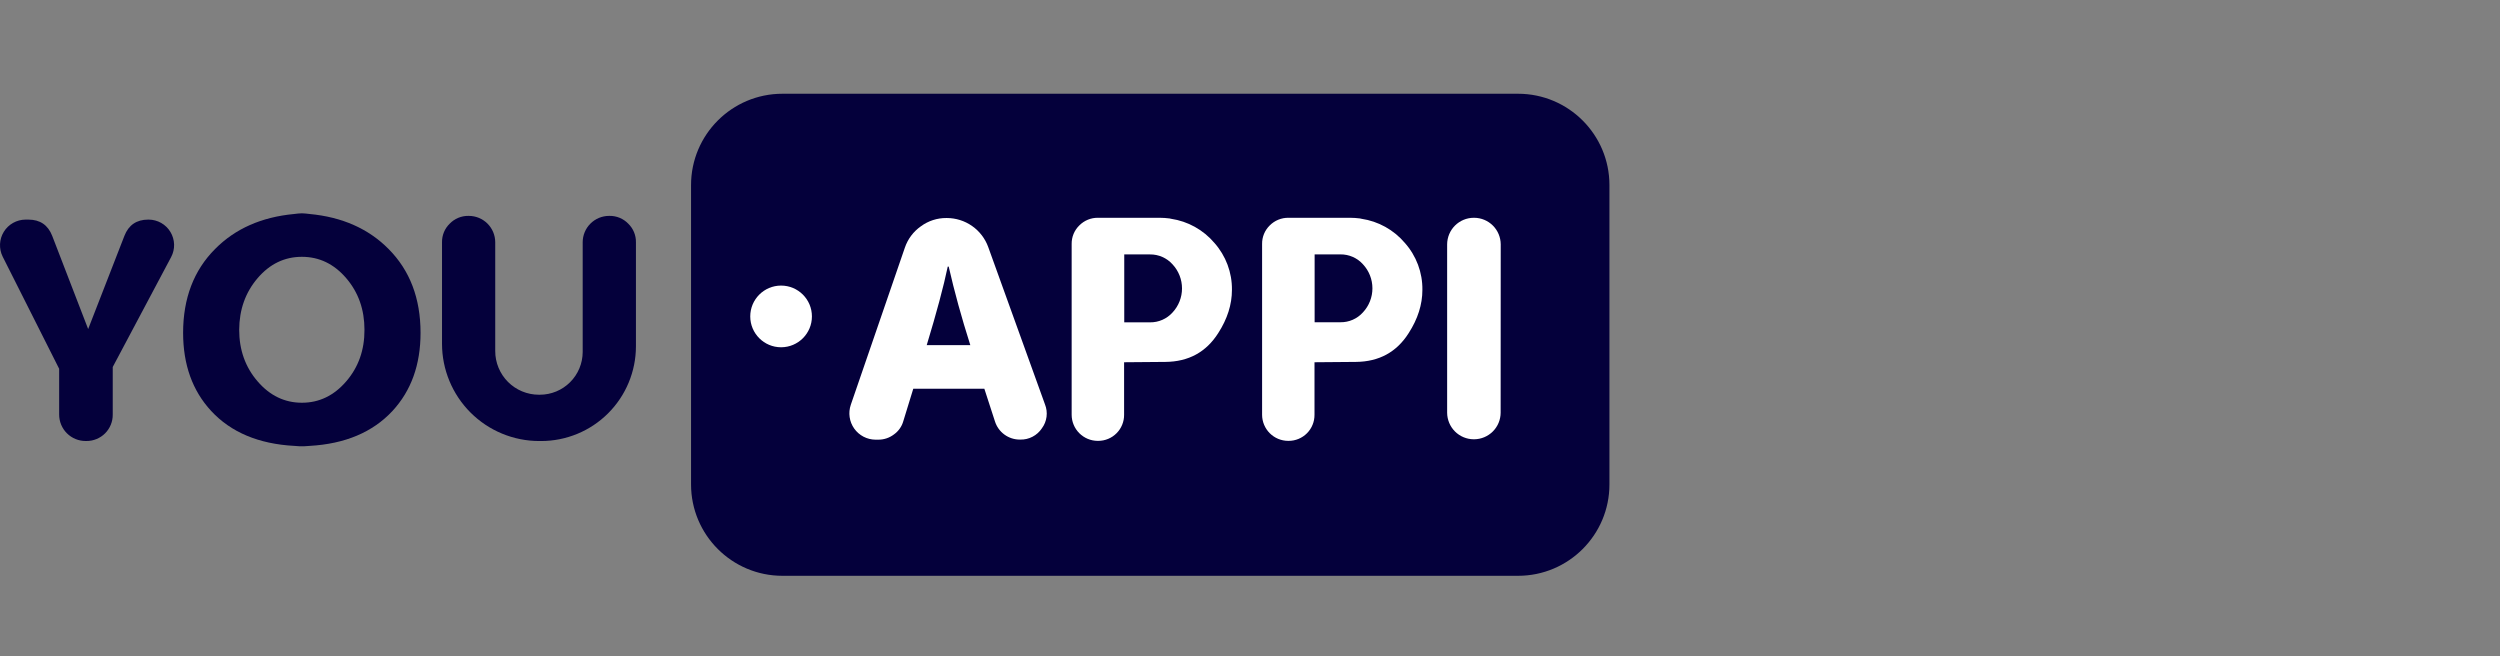 <?xml version="1.0" encoding="UTF-8"?>
<svg xmlns="http://www.w3.org/2000/svg" width="160" height="42" viewBox="0 0 160 42" fill="none">
  <rect x="0" y="0" width="160" height="42" fill="#808080" stroke="none"/>
  <path d="M97.155 6H50.075C46.845 6 44.227 8.618 44.227 11.848V31.002C44.227 34.232 46.845 36.851 50.075 36.851H97.155C100.385 36.851 103.004 34.232 103.004 31.002V11.848C103.004 8.618 100.385 6 97.155 6Z" fill="#04003B"></path>
  <path d="M66.879 25.881C66.979 26.132 67.014 26.405 66.979 26.673C66.944 26.942 66.841 27.196 66.68 27.413C66.53 27.64 66.325 27.824 66.084 27.95C65.844 28.076 65.575 28.139 65.304 28.133H65.27C64.914 28.134 64.567 28.021 64.28 27.81C63.993 27.6 63.781 27.303 63.675 26.963L62.998 24.878H58.45L57.813 26.95C57.716 27.296 57.503 27.598 57.21 27.805C56.922 28.024 56.571 28.141 56.21 28.139H56.031C55.764 28.137 55.501 28.071 55.264 27.948C55.028 27.824 54.824 27.646 54.669 27.428C54.515 27.21 54.414 26.959 54.377 26.694C54.339 26.43 54.364 26.16 54.451 25.907L57.911 15.85C58.099 15.297 58.457 14.819 58.935 14.484C59.409 14.134 59.984 13.948 60.572 13.953H60.592C61.171 13.953 61.736 14.13 62.211 14.462C62.685 14.793 63.047 15.263 63.245 15.807L66.879 25.881ZM62.105 22.087L62.093 22.067C61.538 20.323 61.079 18.655 60.717 17.063H60.656C60.391 18.33 59.942 20.005 59.311 22.087H62.105Z" fill="white"></path>
  <path d="M71.942 23.184V26.547C71.944 26.766 71.902 26.982 71.819 27.185C71.737 27.387 71.615 27.571 71.461 27.726C71.307 27.881 71.124 28.005 70.922 28.088C70.72 28.172 70.504 28.215 70.285 28.215H70.253C69.811 28.214 69.388 28.037 69.076 27.725C68.763 27.412 68.587 26.989 68.586 26.547V15.616C68.582 15.395 68.624 15.176 68.708 14.971C68.792 14.767 68.918 14.582 69.076 14.428C69.233 14.269 69.419 14.145 69.626 14.06C69.832 13.976 70.052 13.934 70.275 13.938H74.223C74.431 13.939 74.64 13.954 74.847 13.98L74.941 14.001C76.023 14.161 77.01 14.709 77.719 15.543C78.457 16.372 78.858 17.446 78.844 18.555C78.844 19.487 78.552 20.408 77.967 21.318C77.195 22.534 76.069 23.148 74.59 23.162L71.942 23.184ZM71.952 20.63H73.598C73.871 20.634 74.142 20.579 74.392 20.469C74.642 20.359 74.865 20.197 75.047 19.994C75.434 19.576 75.649 19.028 75.649 18.459C75.649 17.889 75.434 17.341 75.047 16.923C74.866 16.719 74.642 16.556 74.392 16.446C74.142 16.335 73.872 16.28 73.598 16.283H71.952V20.63Z" fill="white"></path>
  <path d="M84.128 23.184V26.547C84.129 26.766 84.088 26.983 84.005 27.185C83.923 27.388 83.801 27.572 83.647 27.727C83.493 27.882 83.309 28.005 83.107 28.089C82.905 28.173 82.688 28.216 82.47 28.215H82.439C81.998 28.213 81.575 28.037 81.264 27.725C80.952 27.413 80.776 26.991 80.774 26.55V15.616C80.77 15.395 80.812 15.176 80.896 14.971C80.98 14.767 81.105 14.582 81.263 14.428C81.42 14.27 81.607 14.145 81.813 14.061C82.019 13.976 82.24 13.935 82.462 13.938H86.41C86.619 13.939 86.828 13.954 87.036 13.98L87.129 14.001C88.212 14.161 89.199 14.709 89.907 15.543C90.646 16.371 91.048 17.446 91.033 18.555C91.033 19.487 90.741 20.408 90.156 21.318C89.386 22.534 88.261 23.148 86.78 23.162L84.128 23.184ZM84.136 20.624H85.783C86.056 20.628 86.327 20.574 86.577 20.464C86.827 20.354 87.05 20.192 87.232 19.988C87.62 19.571 87.835 19.022 87.835 18.453C87.835 17.883 87.62 17.335 87.232 16.917C87.05 16.714 86.827 16.551 86.577 16.442C86.327 16.332 86.056 16.277 85.783 16.281H84.136V20.624Z" fill="white"></path>
  <path d="M96.041 26.415C96.039 26.865 95.859 27.296 95.541 27.614C95.223 27.932 94.792 28.111 94.343 28.114H94.312C93.863 28.11 93.433 27.93 93.116 27.612C92.799 27.294 92.62 26.864 92.617 26.415V15.636C92.62 15.187 92.799 14.756 93.117 14.438C93.436 14.12 93.866 13.94 94.316 13.938H94.347C94.797 13.94 95.228 14.12 95.546 14.438C95.864 14.756 96.043 15.187 96.046 15.636L96.041 26.415Z" fill="white"></path>
  <path d="M49.989 22.225C51.08 22.225 51.963 21.341 51.963 20.251C51.963 19.161 51.08 18.277 49.989 18.277C48.899 18.277 48.016 19.161 48.016 20.251C48.016 21.341 48.899 22.225 49.989 22.225Z" fill="white"></path>
  <path d="M3.786 23.602L0.169 16.42C0.046 16.171 -0.011 15.894 0.002 15.617C0.015 15.339 0.099 15.069 0.245 14.833C0.391 14.596 0.595 14.401 0.838 14.265C1.08 14.129 1.353 14.056 1.631 14.055H1.82C2.564 14.055 3.072 14.402 3.342 15.097C4.666 18.544 5.433 20.531 5.642 21.06L7.961 15.097C8.231 14.403 8.738 14.056 9.481 14.055H9.513C9.795 14.055 10.071 14.129 10.316 14.268C10.56 14.407 10.765 14.606 10.909 14.848C11.054 15.089 11.134 15.363 11.142 15.645C11.149 15.926 11.084 16.204 10.952 16.453L7.215 23.488V26.531C7.218 26.754 7.176 26.975 7.092 27.181C7.008 27.387 6.884 27.575 6.727 27.733C6.569 27.89 6.382 28.015 6.176 28.099C5.97 28.184 5.749 28.226 5.526 28.224H5.485C5.262 28.225 5.04 28.182 4.834 28.097C4.627 28.012 4.439 27.887 4.281 27.729C4.123 27.571 3.998 27.383 3.913 27.177C3.828 26.97 3.785 26.748 3.786 26.525V23.602Z" fill="#04003B"></path>
  <path d="M19.812 13.695C21.897 13.89 23.582 14.636 24.868 15.935C26.232 17.305 26.915 19.095 26.915 21.304C26.915 23.339 26.317 25.003 25.122 26.297C23.855 27.661 22.086 28.408 19.816 28.537C19.67 28.551 19.563 28.559 19.493 28.559H19.149C19.079 28.559 18.975 28.551 18.836 28.537C16.553 28.413 14.778 27.666 13.511 26.297C12.317 25.004 11.72 23.34 11.719 21.304C11.719 19.094 12.401 17.304 13.766 15.935C15.052 14.636 16.741 13.89 18.832 13.695C18.994 13.671 19.158 13.657 19.322 13.652C19.486 13.658 19.649 13.672 19.812 13.695ZM19.322 25.775C20.427 25.775 21.372 25.32 22.157 24.409C22.942 23.499 23.331 22.397 23.326 21.105C23.326 19.812 22.937 18.711 22.157 17.802C21.377 16.892 20.432 16.437 19.322 16.436C18.211 16.436 17.265 16.891 16.487 17.802C15.708 18.712 15.315 19.813 15.308 21.105C15.308 22.397 15.701 23.499 16.487 24.409C17.272 25.32 18.217 25.775 19.322 25.775V25.775Z" fill="#04003B"></path>
  <path d="M37.292 15.505C37.292 15.057 37.47 14.628 37.787 14.312C38.103 13.995 38.532 13.817 38.98 13.817H39.011C39.234 13.813 39.456 13.856 39.662 13.942C39.868 14.028 40.055 14.156 40.21 14.317C40.368 14.471 40.494 14.656 40.578 14.86C40.662 15.065 40.704 15.284 40.7 15.505V22.165C40.698 23.773 40.058 25.314 38.92 26.451C37.783 27.587 36.241 28.225 34.633 28.226H34.509C32.859 28.224 31.276 27.567 30.11 26.4C28.944 25.232 28.289 23.649 28.289 21.999V15.505C28.285 15.284 28.327 15.065 28.411 14.86C28.495 14.656 28.621 14.471 28.779 14.317C28.934 14.156 29.121 14.028 29.327 13.942C29.533 13.856 29.755 13.813 29.978 13.817H30.009C30.456 13.818 30.885 13.996 31.201 14.313C31.517 14.629 31.694 15.058 31.695 15.505V22.468C31.694 22.835 31.767 23.198 31.907 23.537C32.047 23.876 32.253 24.184 32.512 24.444C32.771 24.703 33.079 24.909 33.418 25.049C33.757 25.19 34.12 25.262 34.487 25.262H34.55C35.276 25.262 35.971 24.975 36.485 24.463C36.999 23.951 37.289 23.256 37.292 22.531V15.505Z" fill="#04003B"></path>
</svg>

